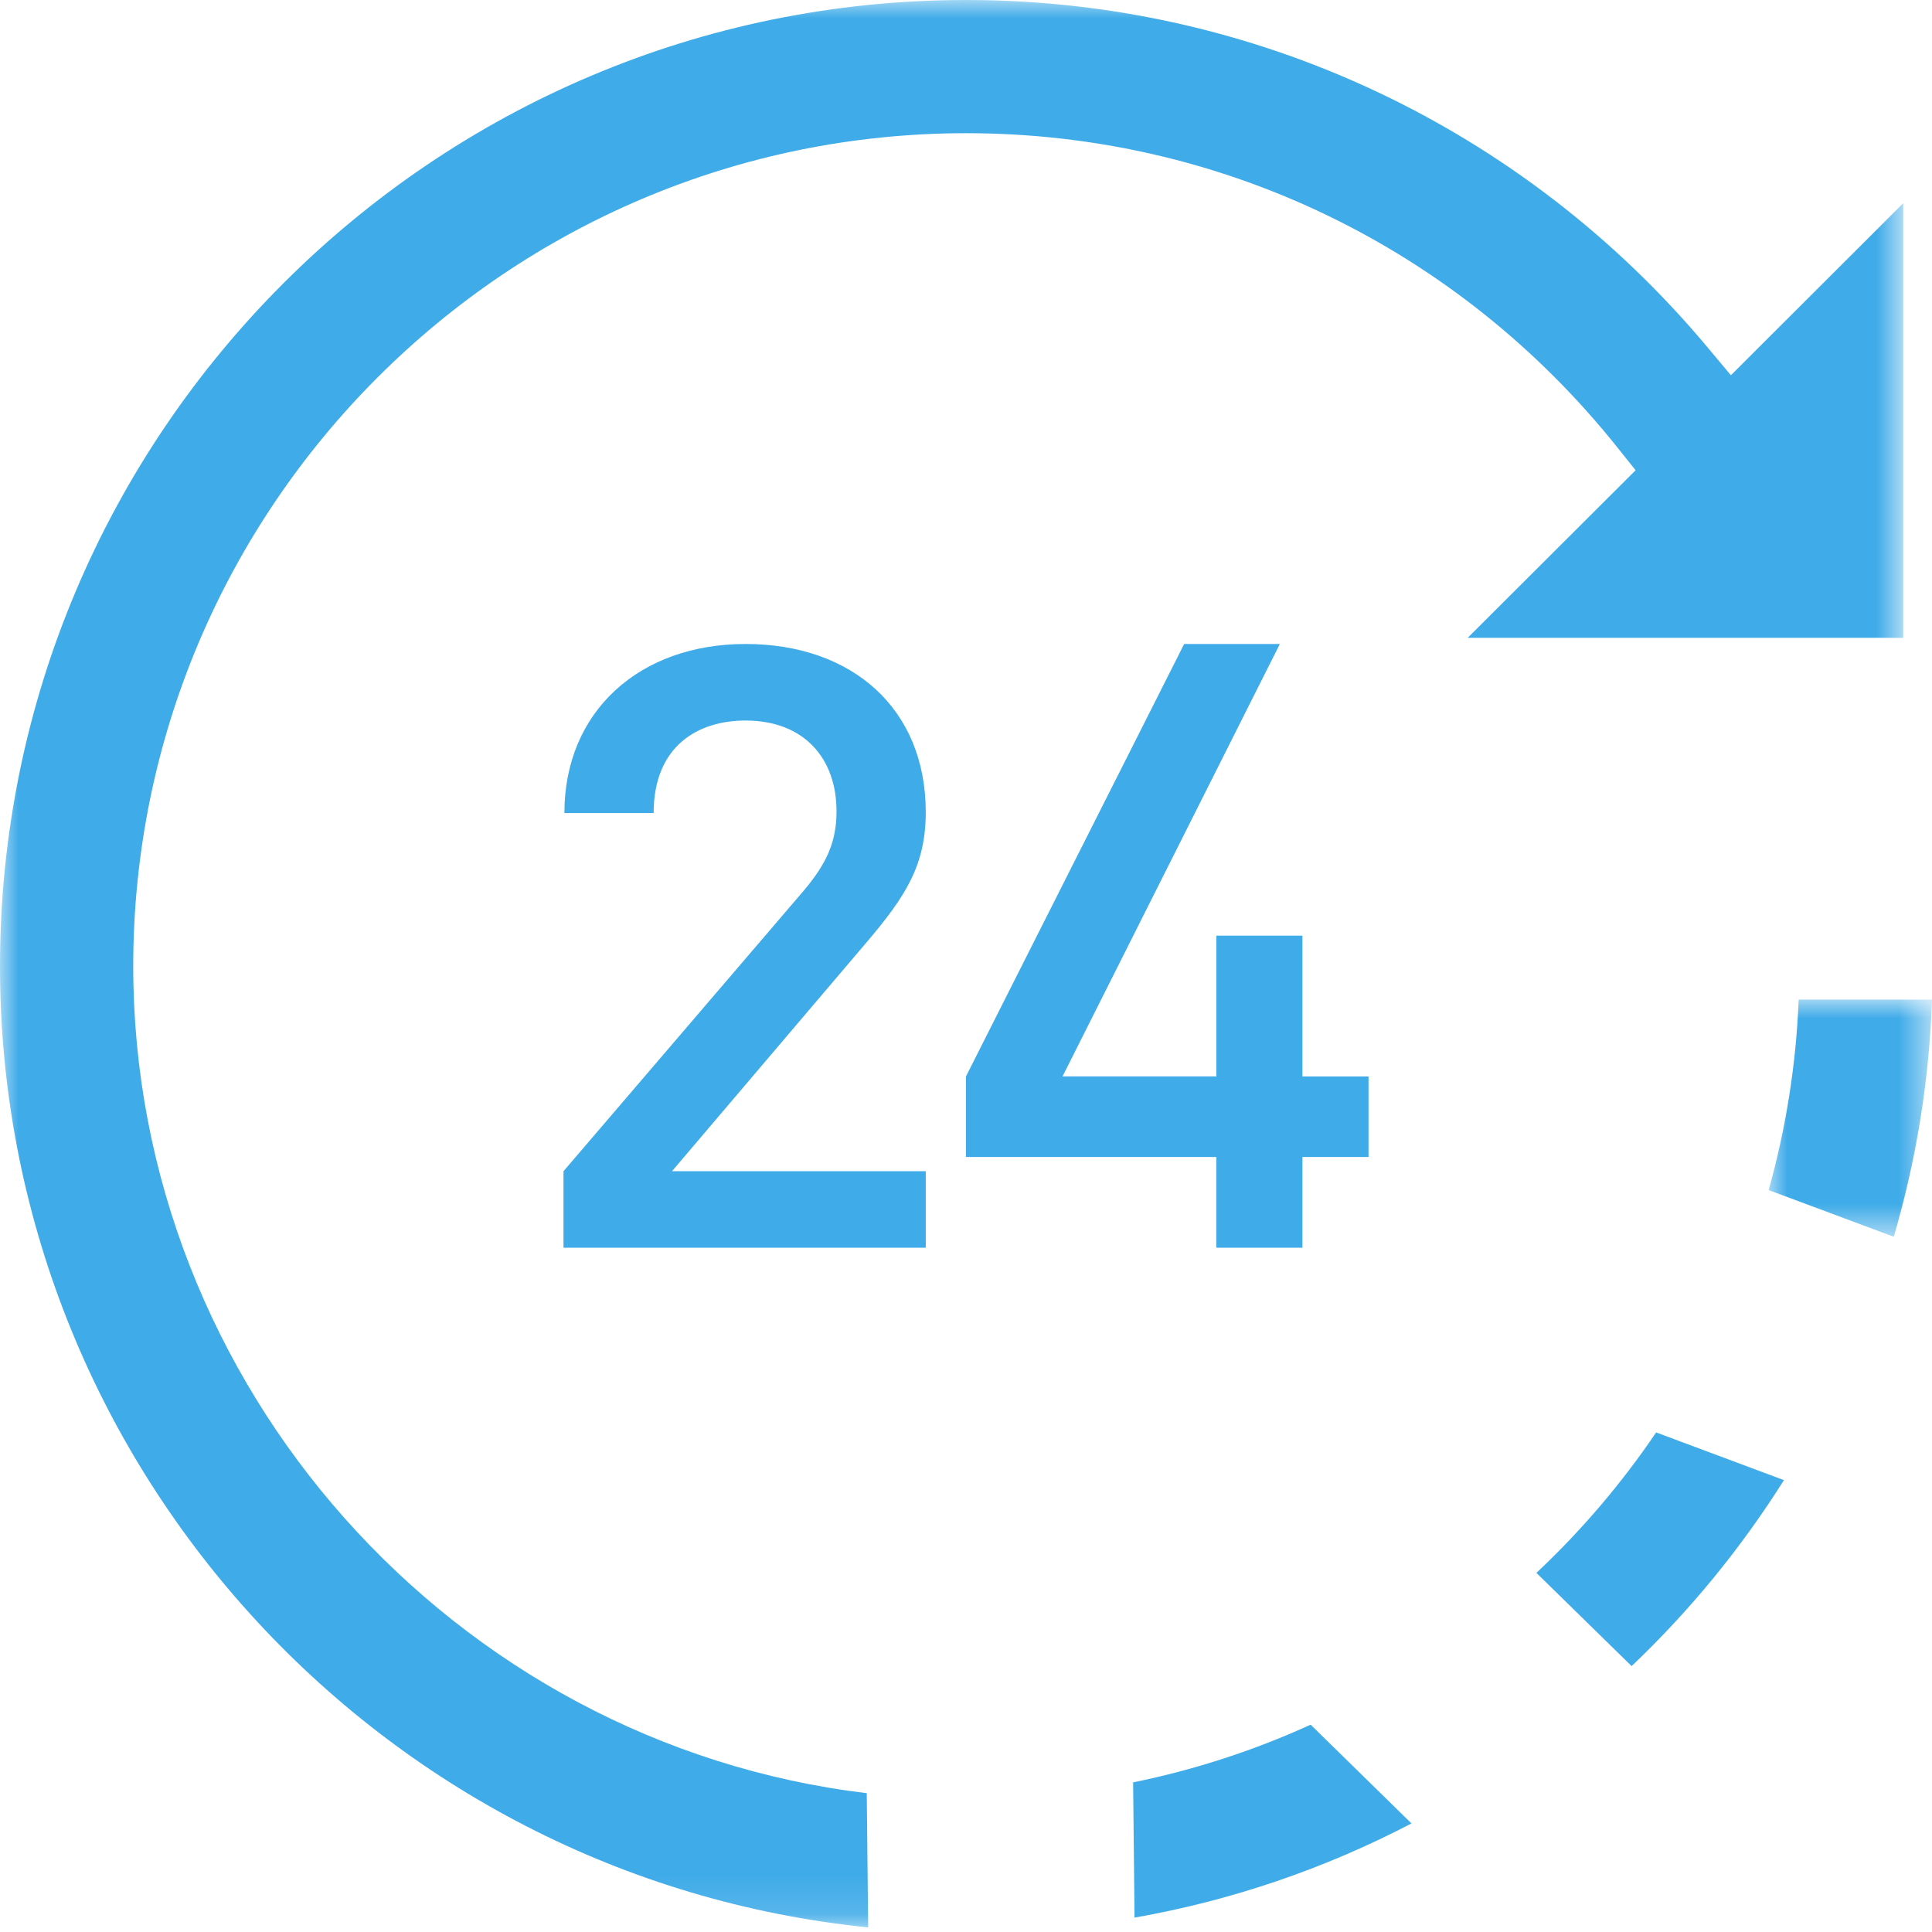 <svg xmlns="http://www.w3.org/2000/svg" xmlns:xlink="http://www.w3.org/1999/xlink" viewBox="0 0 52 52">
    <defs>
        <path id="ampiek3fba" d="M0 0L4.396 0 4.396 6.384 0 6.384z"/>
        <path id="k0lktrjzvc" d="M0 0L51.225 0 51.225 51.876 0 51.876z"/>
    </defs>
    <g fill="none" fill-rule="evenodd">
        <g>
            <g>
                <g fill="#3fabe8" fill-rule="nonzero">
                    <path d="M9.75 16.25v-2.06H2.92l5.252-6.178C9.208 6.79 9.75 5.952 9.75 4.526 9.75 1.743 7.772 0 4.899 0 2.049 0 .024 1.81.024 4.55h2.402c0-1.811 1.2-2.49 2.473-2.49 1.554 0 2.449.995 2.449 2.444 0 .815-.26 1.403-.895 2.15L0 14.19v2.06h9.75zm10.138 0v-2.442h1.779V11.64h-1.779V7.85h-2.316v3.789h-4.141L19.28 0h-2.575l-5.873 11.64v2.168h6.739v2.442h2.316z" transform="translate(-1089, -3207) translate(1089, 3207) translate(15.167, 17.333)"/>
                </g>
                <g transform="translate(-1089, -3207) translate(1089, 3207) translate(47.604, 26.904)">
                    <mask id="9bcf01f3hb" fill="#fff">
                        <use xlink:href="#ampiek3fba"/>
                    </mask>
                    <path fill="#3fabe8" d="M.808 0C.739 1.736.468 3.454 0 5.127l3.367 1.257c.61-2.082.955-4.222 1.029-6.384H.808z" mask="url(#9bcf01f3hb)"/>
                </g>
                <g transform="translate(-1089, -3207) translate(1089, 3207)">
                    <path fill="#3fabe8" d="M41.353 42.335l2.562 2.508c1.57-1.492 2.944-3.17 4.1-5.005l-3.44-1.284c-.931 1.375-2.011 2.642-3.222 3.78M30.498 47.973l.038 3.64c2.607-.459 5.106-1.31 7.454-2.535l-2.714-2.658c-1.527.696-3.129 1.217-4.778 1.553"/>
                    <mask id="d1nqmlbrkd" fill="#fff">
                        <use xlink:href="#k0lktrjzvc"/>
                    </mask>
                    <path fill="#3fabe8" d="M43.522 12.03l.501.627-4.52 4.51h11.722V5.47L46.587 10.1l-.628-.751C40.989 3.408 33.719 0 26.008 0 11.668 0 0 11.667 0 26.008 0 39.36 10.187 50.54 23.367 51.876l-.038-3.612C12.194 46.926 3.586 37.305 3.586 26.008c0-12.364 10.059-22.423 22.422-22.423 6.84 0 13.222 3.079 17.514 8.445" mask="url(#d1nqmlbrkd)"/>
                </g>
            </g>
        </g>
    </g>
</svg>
